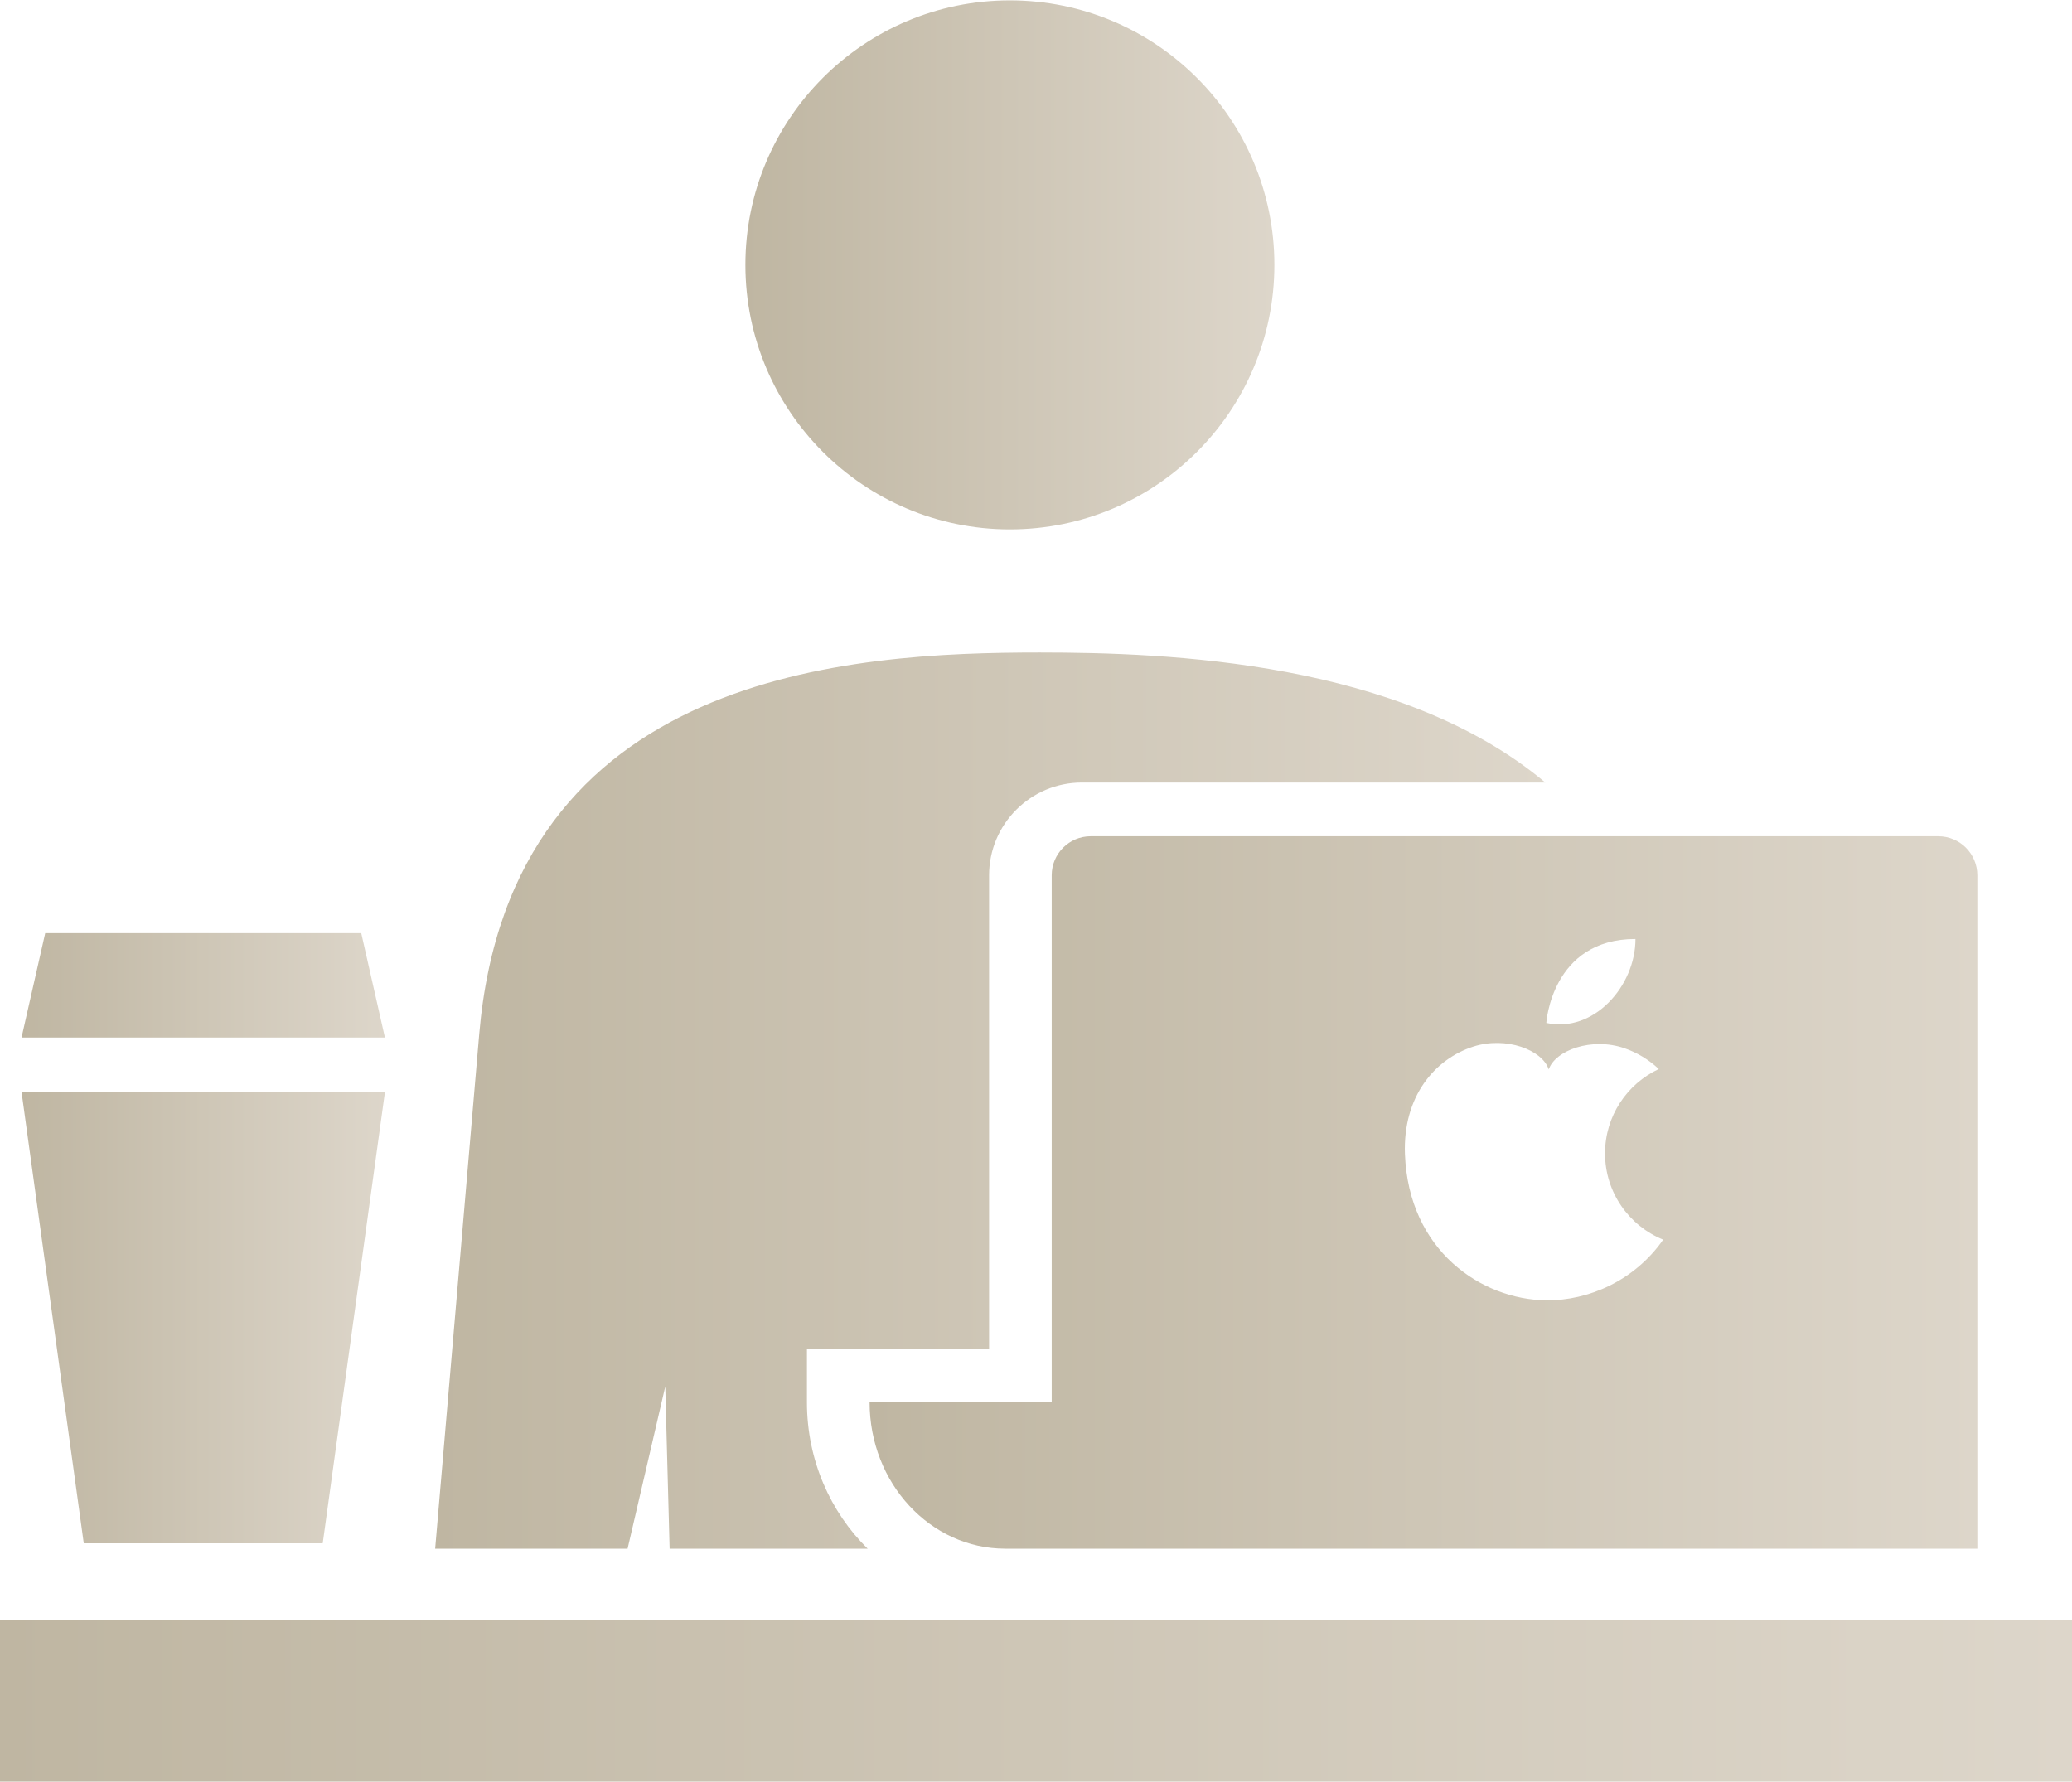 <svg width="100" height="86" viewBox="0 0 100 86" fill="none" xmlns="http://www.w3.org/2000/svg">
<path d="M50.758 42.242V67.675H41.969C41.969 71.576 44.901 74.74 48.518 74.74H95.431C95.49 74.74 95.374 74.723 95.431 74.722V72.383V67.675V42.242C95.431 41.201 94.587 40.358 93.546 40.358H52.641C51.601 40.358 50.758 41.201 50.758 42.242ZM78.932 45.316C78.932 47.594 76.907 49.872 74.629 49.367C74.629 49.367 74.881 45.316 78.932 45.316ZM71.109 50.508C72.695 50 74.442 50.675 74.745 51.612C75.065 50.684 76.827 50.044 78.401 50.588C79.007 50.797 79.574 51.137 80.056 51.592C78.526 52.31 77.463 53.86 77.463 55.663C77.463 57.548 78.624 59.16 80.269 59.827C78.891 61.803 76.662 62.776 74.623 62.754C71.505 62.721 67.979 60.363 67.806 55.696C67.704 52.93 69.233 51.112 71.109 50.508Z" fill="url(#paint0_linear_10_1411)"/>
<path d="M48.738 25.548C55.79 25.548 61.505 19.832 61.505 12.784C61.505 5.734 55.79 0.018 48.738 0.018C41.691 0.018 35.974 5.734 35.974 12.784C35.974 19.832 41.691 25.548 48.738 25.548Z" fill="url(#paint1_linear_10_1411)"/>
<path d="M100 78.197H0V85.982H100V78.197Z" fill="url(#paint2_linear_10_1411)"/>
<path d="M32.107 66.916L32.317 74.74H41.875C40.077 72.975 38.945 70.464 38.945 67.675V65.08H47.736V42.242C47.736 39.772 49.743 37.764 52.214 37.764H74.58C67.606 31.91 56.376 31.489 50.184 31.489C41.124 31.489 24.629 32.382 23.129 49.905L21.002 74.74H30.289L32.107 66.916Z" fill="url(#paint3_linear_10_1411)"/>
<path d="M15.576 74.48L18.58 52.695H1.039L4.043 74.48H15.576Z" fill="url(#paint4_linear_10_1411)"/>
<path d="M17.435 45.034H2.182L1.039 50.073H18.578L17.435 45.034Z" fill="url(#paint5_linear_10_1411)"/>
<defs>
<linearGradient id="paint0_linear_10_1411" x1="41.969" y1="57.549" x2="95.448" y2="57.549" gradientUnits="userSpaceOnUse">
<stop stop-color="#BFB6A2"/>
<stop offset="1" stop-color="#DDD6CA"/>
</linearGradient>
<linearGradient id="paint1_linear_10_1411" x1="35.974" y1="12.783" x2="61.505" y2="12.783" gradientUnits="userSpaceOnUse">
<stop stop-color="#BFB6A2"/>
<stop offset="1" stop-color="#DDD6CA"/>
</linearGradient>
<linearGradient id="paint2_linear_10_1411" x1="0" y1="82.09" x2="100" y2="82.09" gradientUnits="userSpaceOnUse">
<stop stop-color="#BFB6A2"/>
<stop offset="1" stop-color="#DDD6CA"/>
</linearGradient>
<linearGradient id="paint3_linear_10_1411" x1="21.002" y1="53.114" x2="74.58" y2="53.114" gradientUnits="userSpaceOnUse">
<stop stop-color="#BFB6A2"/>
<stop offset="1" stop-color="#DDD6CA"/>
</linearGradient>
<linearGradient id="paint4_linear_10_1411" x1="1.039" y1="63.588" x2="18.58" y2="63.588" gradientUnits="userSpaceOnUse">
<stop stop-color="#BFB6A2"/>
<stop offset="1" stop-color="#DDD6CA"/>
</linearGradient>
<linearGradient id="paint5_linear_10_1411" x1="1.039" y1="47.553" x2="18.578" y2="47.553" gradientUnits="userSpaceOnUse">
<stop stop-color="#BFB6A2"/>
<stop offset="1" stop-color="#DDD6CA"/>
</linearGradient>
</defs>
</svg>
